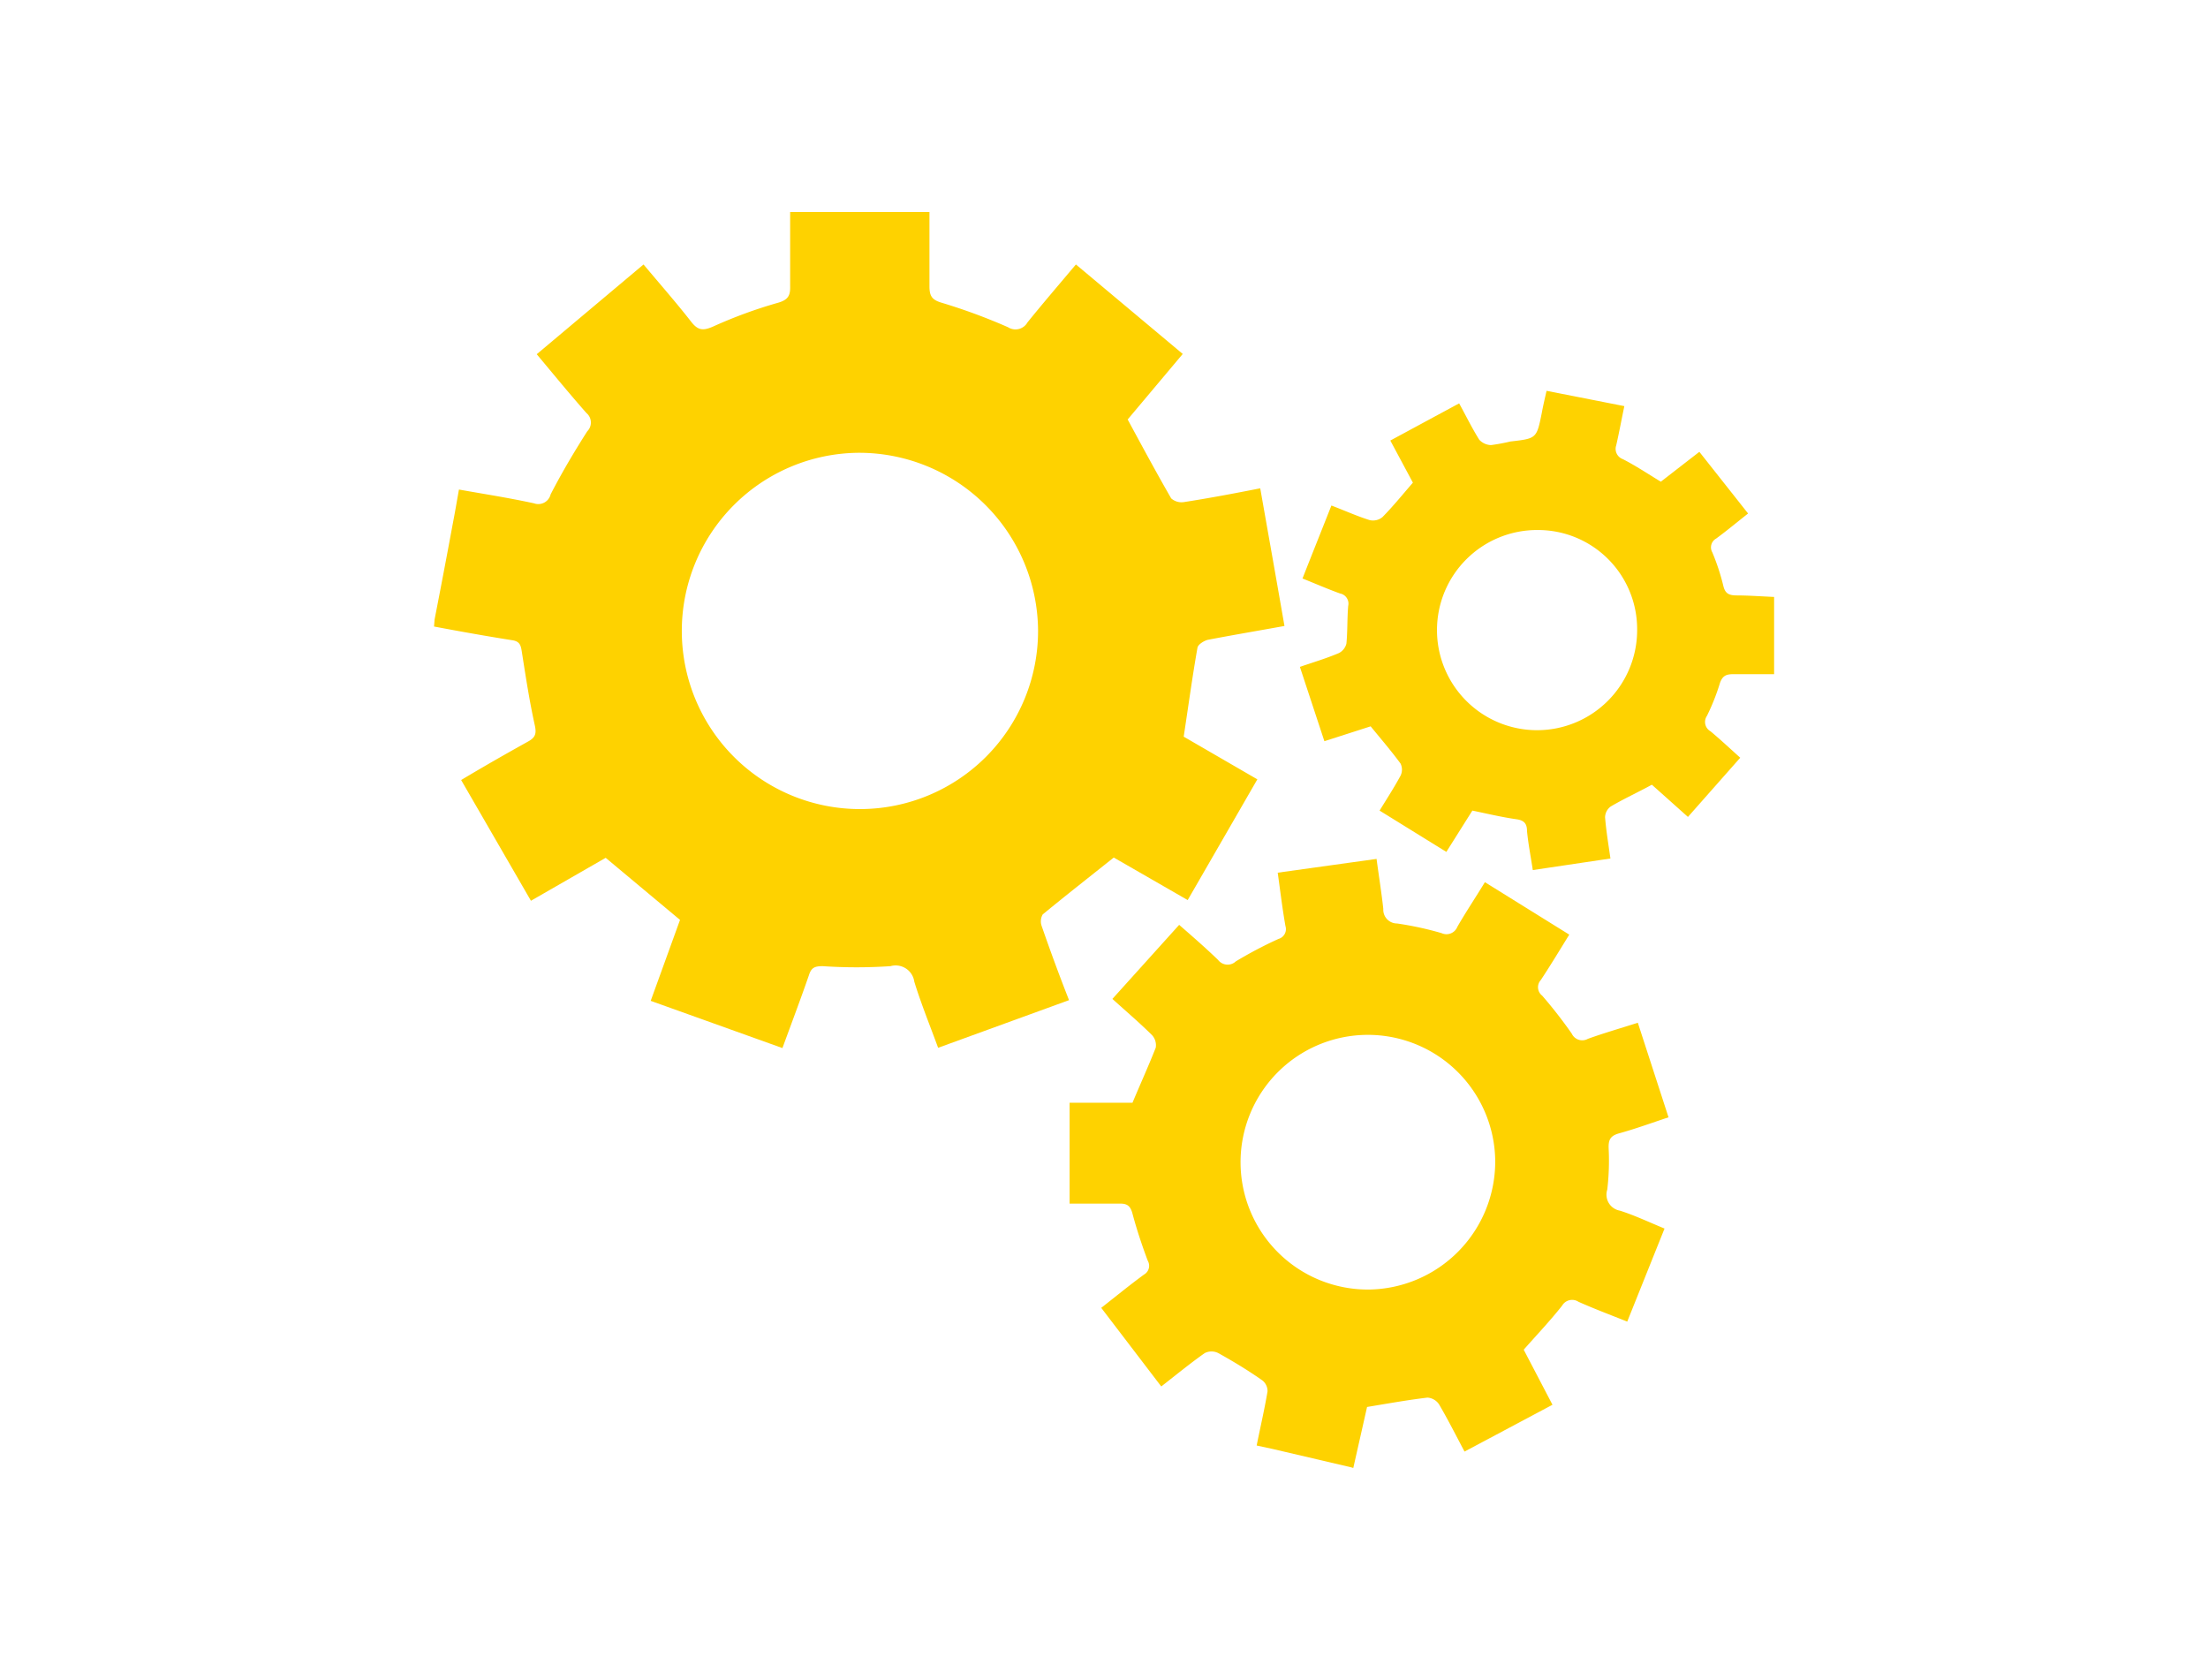 <svg viewBox="0 0 160.4 122.01" xmlns="http://www.w3.org/2000/svg"><g fill="#fed200"><path d="m31.57 45q.68-3.48 1.33-7c.15-.77.28-1.54.44-2.44 1.86.33 3.66.61 5.45 1a.92.92 0 0 0 1.21-.65c.81-1.57 1.71-3.09 2.66-4.58a.9.9 0 0 0 -.06-1.33c-1.21-1.37-2.37-2.79-3.61-4.27l7.76-6.52c1.17 1.4 2.36 2.75 3.46 4.16.48.61.83.68 1.57.36a34 34 0 0 1 4.71-1.73c.75-.21.93-.51.91-1.22 0-1.77 0-3.55 0-5.38h10.12v5.39c0 .73.19 1 .92 1.21a42.24 42.24 0 0 1 4.79 1.77 1 1 0 0 0 1.41-.35c1.13-1.4 2.31-2.77 3.52-4.21l7.76 6.5-4 4.76c1.08 2 2.09 3.87 3.16 5.73a1.13 1.13 0 0 0 .93.27c1.81-.28 3.61-.62 5.54-1 .59 3.35 1.17 6.6 1.76 10-1.88.34-3.71.65-5.54 1-.29.06-.74.34-.78.58-.37 2.1-.66 4.23-1 6.46l5.35 3.1-5.06 8.77-5.37-3.09c-1.77 1.41-3.48 2.75-5.16 4.13a1 1 0 0 0 -.09.81c.62 1.79 1.27 3.56 2 5.42l-9.51 3.46c-.59-1.61-1.23-3.18-1.73-4.8a1.37 1.37 0 0 0 -1.73-1.13 36.87 36.87 0 0 1 -4.93 0c-.61 0-.83.13-1 .67-.6 1.73-1.25 3.45-1.92 5.28l-9.57-3.43 2.13-5.88-5.4-4.51-5.43 3.12-5.07-8.77c1.67-1 3.25-1.9 4.85-2.79.53-.29.64-.56.5-1.19-.39-1.76-.66-3.54-.94-5.32-.07-.44-.12-.76-.67-.85-1.9-.3-3.8-.64-5.71-1zm30.84-12.11a12.94 12.94 0 1 0 13 12.9 13 13 0 0 0 -13-12.9z"/><path d="m98.14 106.58-5.69-1.33-1.16-.25c.27-1.34.57-2.63.79-3.93a1 1 0 0 0 -.35-.78c-1-.71-2.12-1.39-3.22-2a1.09 1.09 0 0 0 -1 0c-1.06.75-2.06 1.57-3.15 2.42l-4.36-5.71c1.07-.84 2.07-1.66 3.11-2.42a.73.73 0 0 0 .27-1c-.42-1.12-.8-2.26-1.11-3.42-.14-.53-.36-.74-.9-.73-1.25 0-2.51 0-3.67 0v-7.33h4.57c.57-1.36 1.17-2.68 1.69-4a1.09 1.09 0 0 0 -.27-.91c-.9-.89-1.86-1.71-2.88-2.63l4.85-5.38c1 .87 1.93 1.68 2.83 2.55a.87.87 0 0 0 1.29.1c1-.6 2-1.13 3.1-1.63a.74.74 0 0 0 .5-.94c-.22-1.25-.37-2.5-.56-3.87l7.18-1c.17 1.27.36 2.45.49 3.63a1 1 0 0 0 1 1.06 23.83 23.83 0 0 1 3.23.7.85.85 0 0 0 1.15-.46c.61-1.06 1.3-2.09 2-3.24l6.13 3.81c-.7 1.13-1.36 2.23-2.07 3.3a.77.77 0 0 0 .1 1.13 33.49 33.49 0 0 1 2.15 2.76.84.84 0 0 0 1.17.38c1.16-.42 2.35-.76 3.63-1.17l2.23 6.87c-1.24.41-2.41.84-3.61 1.17-.63.18-.76.48-.74 1.08a18 18 0 0 1 -.1 3 1.18 1.18 0 0 0 .92 1.53c1.07.34 2.1.83 3.24 1.3l-2.71 6.76c-1.22-.49-2.4-.93-3.54-1.44a.84.84 0 0 0 -1.19.28c-.86 1.09-1.82 2.1-2.79 3.2l2.09 4-6.39 3.4c-.62-1.17-1.2-2.32-1.85-3.43a1.1 1.1 0 0 0 -.84-.49c-1.44.17-2.87.43-4.39.68l-1 4.43zm10.48-22.22a9.25 9.25 0 1 0 -9.18 9.31 9.3 9.3 0 0 0 9.18-9.31z"/><path d="m122.62 59.34-2.62-2.34c-1 .55-2 1-3 1.59a1 1 0 0 0 -.4.77c.08 1 .24 1.94.39 3l-5.64.84c-.15-1-.33-1.9-.42-2.83 0-.52-.19-.78-.76-.86-1.06-.15-2.1-.4-3.21-.63l-1.89 3-4.85-3c.53-.86 1.06-1.68 1.52-2.53a1 1 0 0 0 0-.89c-.67-.91-1.41-1.77-2.17-2.7l-3.36 1.08-1.78-5.4c1-.34 1.93-.62 2.83-1a1.06 1.06 0 0 0 .55-.69c.09-.91.05-1.83.13-2.74a.75.75 0 0 0 -.59-.9c-.89-.32-1.76-.7-2.73-1.09.7-1.78 1.39-3.5 2.1-5.3 1 .38 1.85.77 2.78 1.06a1.07 1.07 0 0 0 .93-.22c.75-.76 1.43-1.6 2.21-2.5l-1.64-3.06 5-2.7c.51.93.94 1.81 1.46 2.64a1.2 1.2 0 0 0 .86.39 13.76 13.76 0 0 0 1.4-.26c1.91-.22 1.91-.21 2.29-2.11.09-.49.21-1 .34-1.57l5.65 1.11c-.21 1-.38 1.93-.59 2.85a.79.79 0 0 0 .48 1c.92.47 1.79 1.05 2.76 1.64l2.8-2.17 3.54 4.48c-.79.62-1.53 1.24-2.32 1.82a.73.73 0 0 0 -.28 1 16.07 16.07 0 0 1 .8 2.43c.13.55.39.69.92.7.91 0 1.83.07 2.77.11v5.61c-1.05 0-2 0-2.93 0-.51 0-.8.08-1 .63a15.63 15.63 0 0 1 -.95 2.4.78.78 0 0 0 .26 1.12c.71.59 1.38 1.22 2.16 1.92zm-10.91-20.84a7.27 7.27 0 1 0 7.22 7.24 7.2 7.2 0 0 0 -7.22-7.24z"/></g></svg>